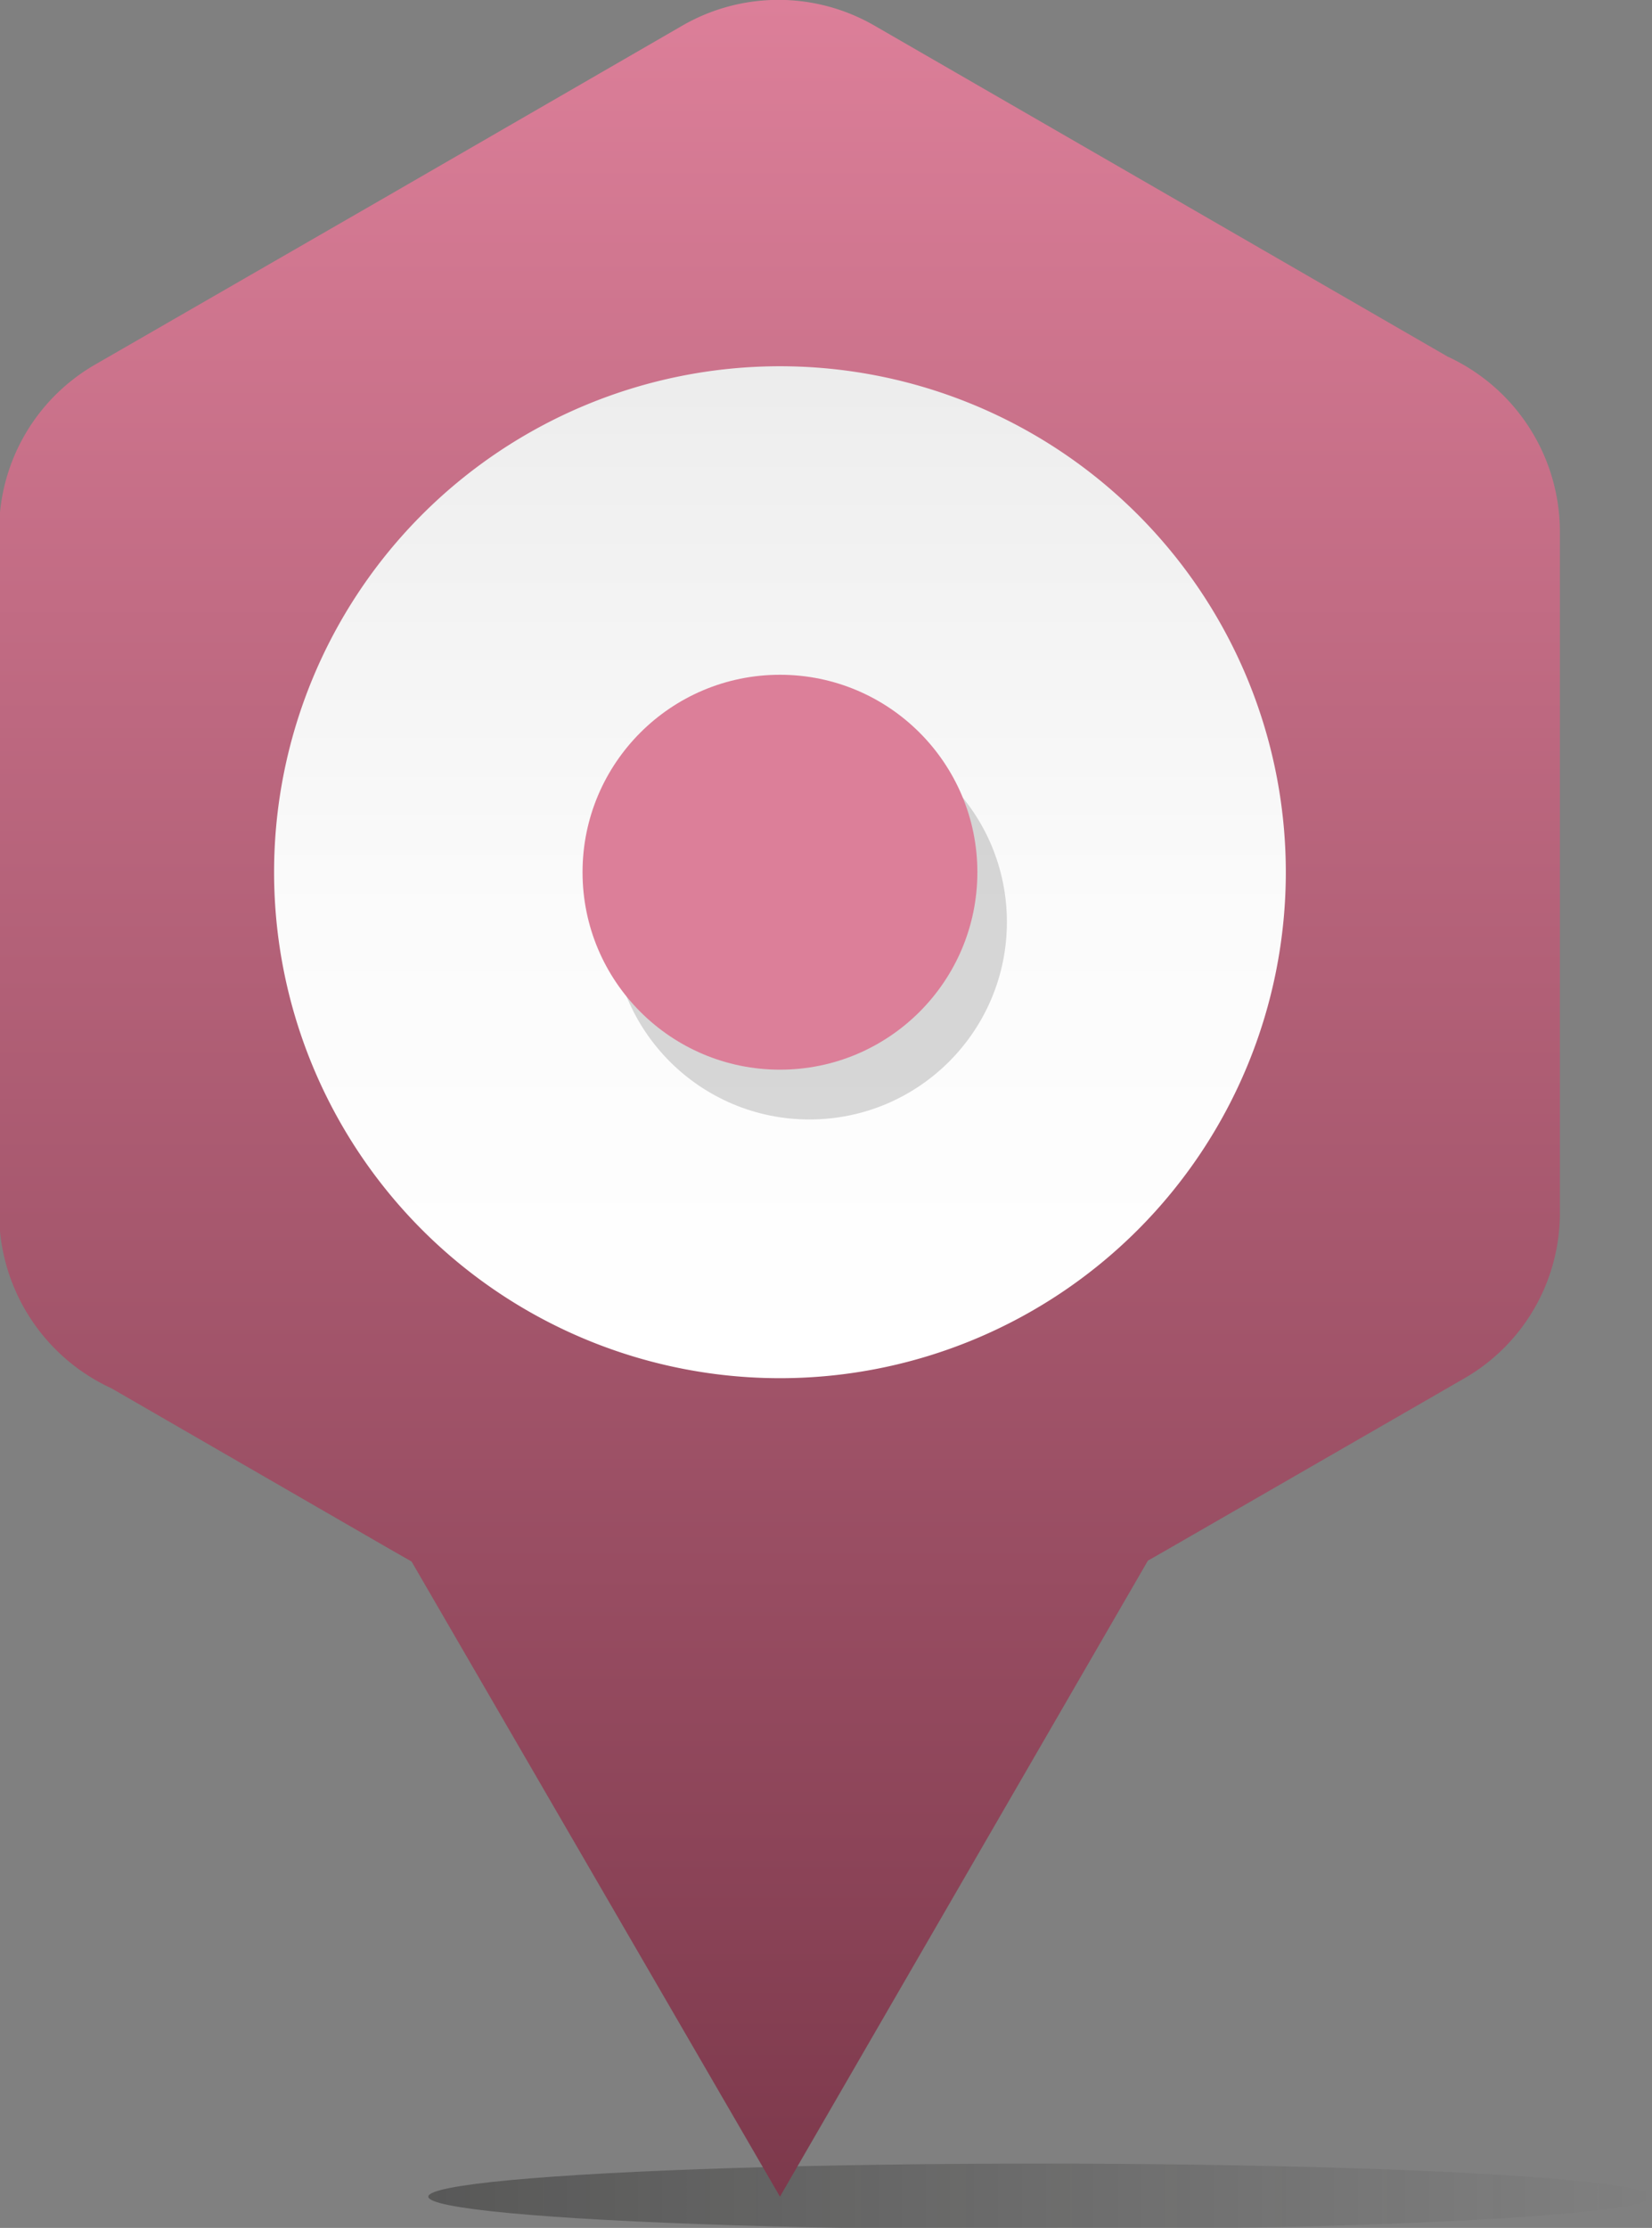 <svg xmlns="http://www.w3.org/2000/svg" xmlns:xlink="http://www.w3.org/1999/xlink" width="37.49" height="50.55"
	 viewBox="0 0 37.49 50.55">
	<rect x="0" y="0" width="37.49" height="50.55" fill="#808080" stroke="none"/>
	<defs>
		<style>
			.cls-1{opacity:0.4;fill:url(#Dégradé_sans_nom_35);}.cls-1,.cls-4{isolation:isolate;}.cls-2{fill:url(#Dégradé_sans_nom_22);}.cls-3{fill-rule:evenodd;fill:url(#Dégradé_sans_nom_3);}.cls-4{opacity:0.15;}.cls-5{fill:#cf8015;}
		</style>
		<linearGradient id="Dégradé_sans_nom_35" x1="9.74" y1="2.19" x2="37.5" y2="2.19"
						gradientTransform="matrix(1, 0, 0, -1, -0.02, 52.03)" gradientUnits="userSpaceOnUse">
			<stop offset="0" stop-color="#1d1d1b"/>
			<stop offset="1" stop-color="#1d1d1d" stop-opacity="0"/>
		</linearGradient>
		<linearGradient id="Dégradé_sans_nom_22" x1="85.98" y1="13.2" x2="85.98" y2="-36.64"
						gradientTransform="matrix(1, 0, 0, -1, -68.26, 13.17)" gradientUnits="userSpaceOnUse">
			<stop offset="0" stop-color="#DC7F99"/>
			<stop offset="1" stop-color="#7d394c"/>
		</linearGradient>
		<linearGradient id="Dégradé_sans_nom_3" x1="85.98" y1="-18.07" x2="85.98" y2="4.89"
						gradientTransform="matrix(1, 0, 0, -1, -68.26, 13.17)" gradientUnits="userSpaceOnUse">
			<stop offset="0" stop-color="#fff"/>
			<stop offset="0.46" stop-color="#fbfbfb"/>
			<stop offset="0.92" stop-color="#efefef"/>
			<stop offset="1" stop-color="#ececec"/>
		</linearGradient>
	</defs>
	<title>map_marqueur_yoga-rire</title>
	<ellipse class="cls-1" cx="23.6" cy="49.84" rx="13.88" ry="0.75"/>
	<path class="cls-2"
		  d="M26.07,35.38l.49-.28,6.68-3.85a4.33,4.33,0,0,0,2.18-3.77h0V12.06a4.38,4.38,0,0,0-2.55-4L26.55,4.41,19.88.56a4.36,4.36,0,0,0-4.39,0L8.88,4.38,2.2,8.23A4.35,4.35,0,0,0,0,12H0V27.47a4.38,4.38,0,0,0,2.55,4l6.32,3.65.49.28,8.36,14.41Z"
		  transform="translate(-0.02 0.03)"/>
	<path class="cls-3" d="M17.74,31.24A11.48,11.48,0,1,0,6.24,19.77,11.48,11.48,0,0,0,17.74,31.24Z"
		  transform="translate(-0.02 0.03)"/>
	<circle class="cls-4" cx="18.37" cy="20.92" r="4.48"/>
	<circle fill="#DC7F99" cx="17.7" cy="19.79" r="4.48"/>
</svg>